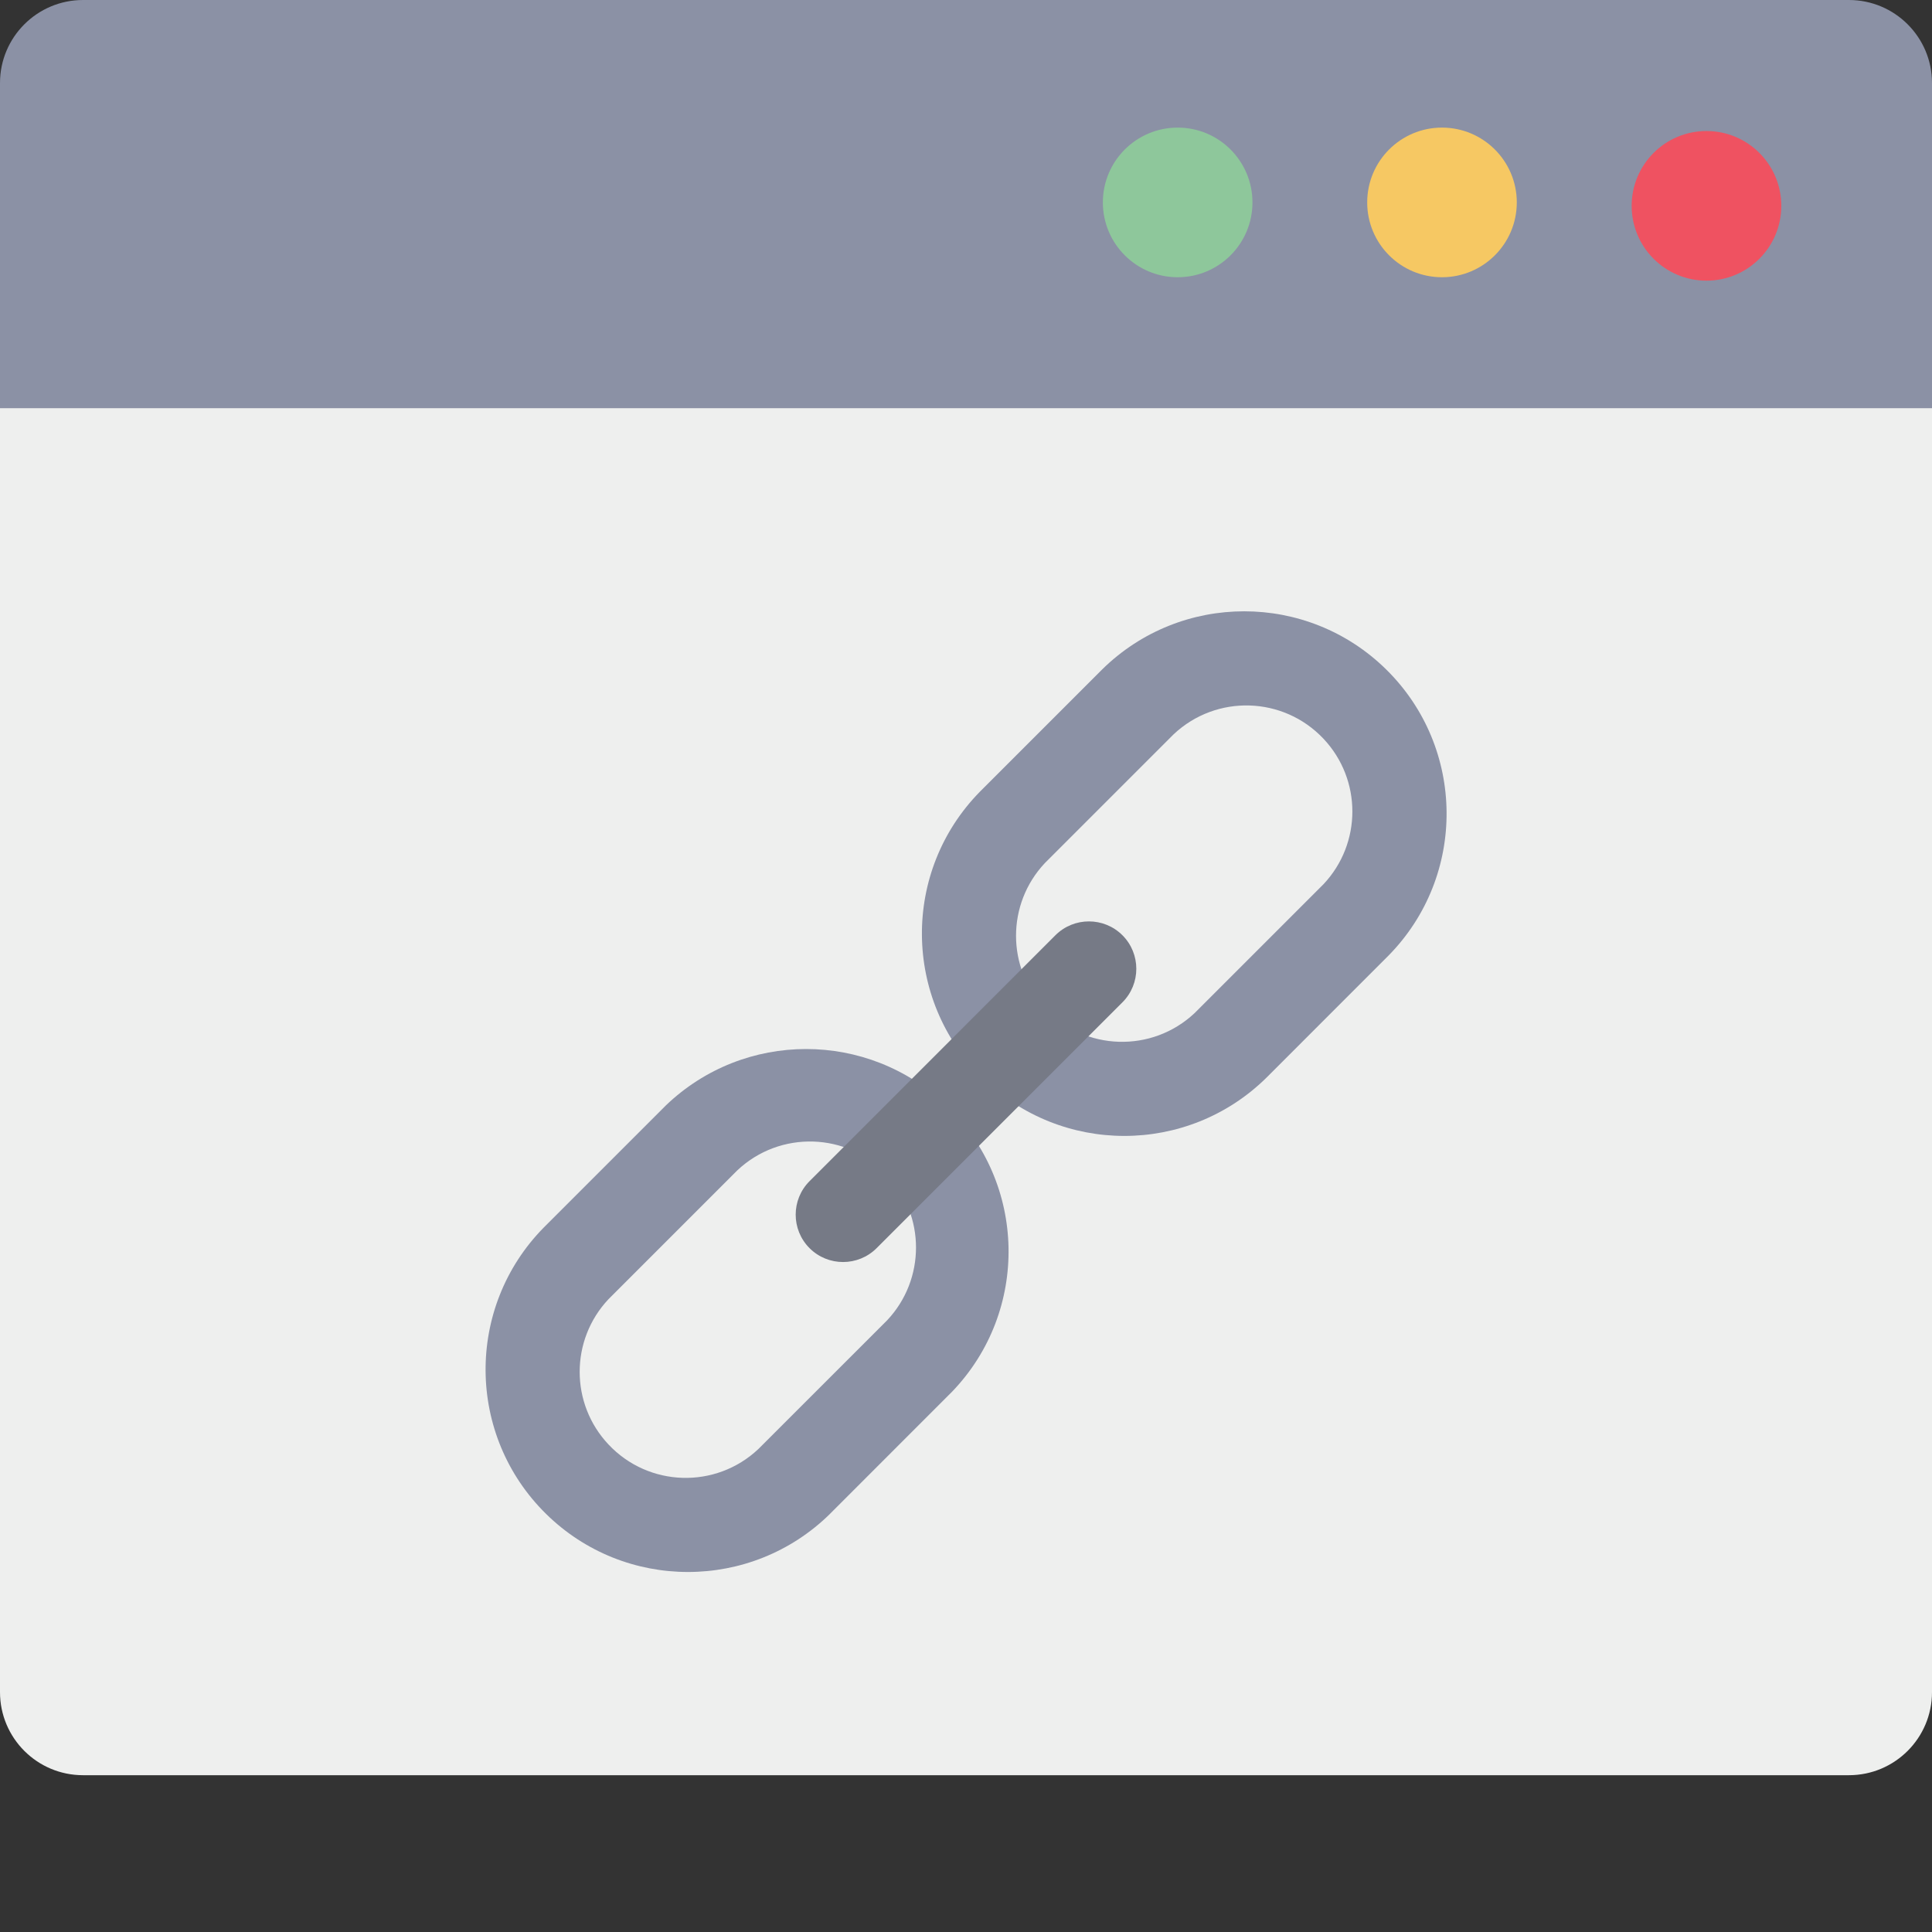 <svg width="44" height="44" viewBox="0 0 44 44" fill="none" xmlns="http://www.w3.org/2000/svg">
<rect x="0" y="0" width="44" height="44" fill="#333333" stroke="none"/>
<path d="M0 7.461V38.537C0 39.582 0.846 40.429 1.891 40.429H42.108C43.154 40.429 44 39.581 44 38.537V7.461H0Z" fill="#EEEFEE"/>
<path d="M42.108 0H1.891C0.848 0 0 0.846 0 1.891V9.296H44V1.891C44 0.846 43.152 0 42.108 0Z" fill="#8B91A5"/>
<path d="M26.821 6.314C27.762 6.314 28.524 5.551 28.524 4.61C28.524 3.669 27.762 2.906 26.821 2.906C25.88 2.906 25.117 3.669 25.117 4.61C25.117 5.551 25.88 6.314 26.821 6.314Z" fill="#8EC79B"/>
<path d="M32.84 6.314C33.781 6.314 34.544 5.551 34.544 4.61C34.544 3.669 33.781 2.906 32.84 2.906C31.899 2.906 31.137 3.669 31.137 4.61C31.137 5.551 31.899 6.314 32.84 6.314Z" fill="#F6C863"/>
<path d="M38.864 6.392C39.805 6.392 40.568 5.629 40.568 4.688C40.568 3.747 39.805 2.984 38.864 2.984C37.923 2.984 37.16 3.747 37.16 4.688C37.16 5.629 37.923 6.392 38.864 6.392Z" fill="#EF5261"/>
<path d="M28.839 24.547L31.621 21.764C33.407 19.949 33.383 17.03 31.568 15.245C29.774 13.481 26.897 13.481 25.102 15.245L22.32 18.027C20.534 19.842 20.558 22.761 22.373 24.547C24.167 26.311 27.044 26.311 28.839 24.547ZM26.73 16.722C27.702 15.808 29.23 15.855 30.143 16.826C31.018 17.756 31.018 19.206 30.143 20.136L27.208 23.071C26.237 23.985 24.709 23.938 23.795 22.966C22.921 22.037 22.921 20.587 23.795 19.657L26.73 16.722Z" fill="#8B91A5"/>
<path d="M18.9 34.479L21.684 31.694C23.448 29.858 23.389 26.939 21.552 25.176C19.768 23.462 16.948 23.463 15.164 25.176L12.382 27.958C10.597 29.773 10.621 32.692 12.436 34.478C14.229 36.242 17.107 36.242 18.902 34.478L18.9 34.479ZM16.793 26.653C17.764 25.739 19.292 25.786 20.206 26.758C21.08 27.687 21.08 29.137 20.206 30.067L17.27 33.002C16.299 33.916 14.771 33.869 13.858 32.897C12.983 31.968 12.983 30.518 13.858 29.588L16.793 26.653Z" fill="#8B91A5"/>
<path d="M19.964 28.426L25.563 22.827C25.984 22.406 25.984 21.721 25.563 21.3C25.142 20.879 24.457 20.879 24.036 21.3L18.437 26.9C18.016 27.321 18.016 28.005 18.437 28.426C18.858 28.847 19.542 28.847 19.964 28.426Z" fill="#767A86"/>
</svg>
